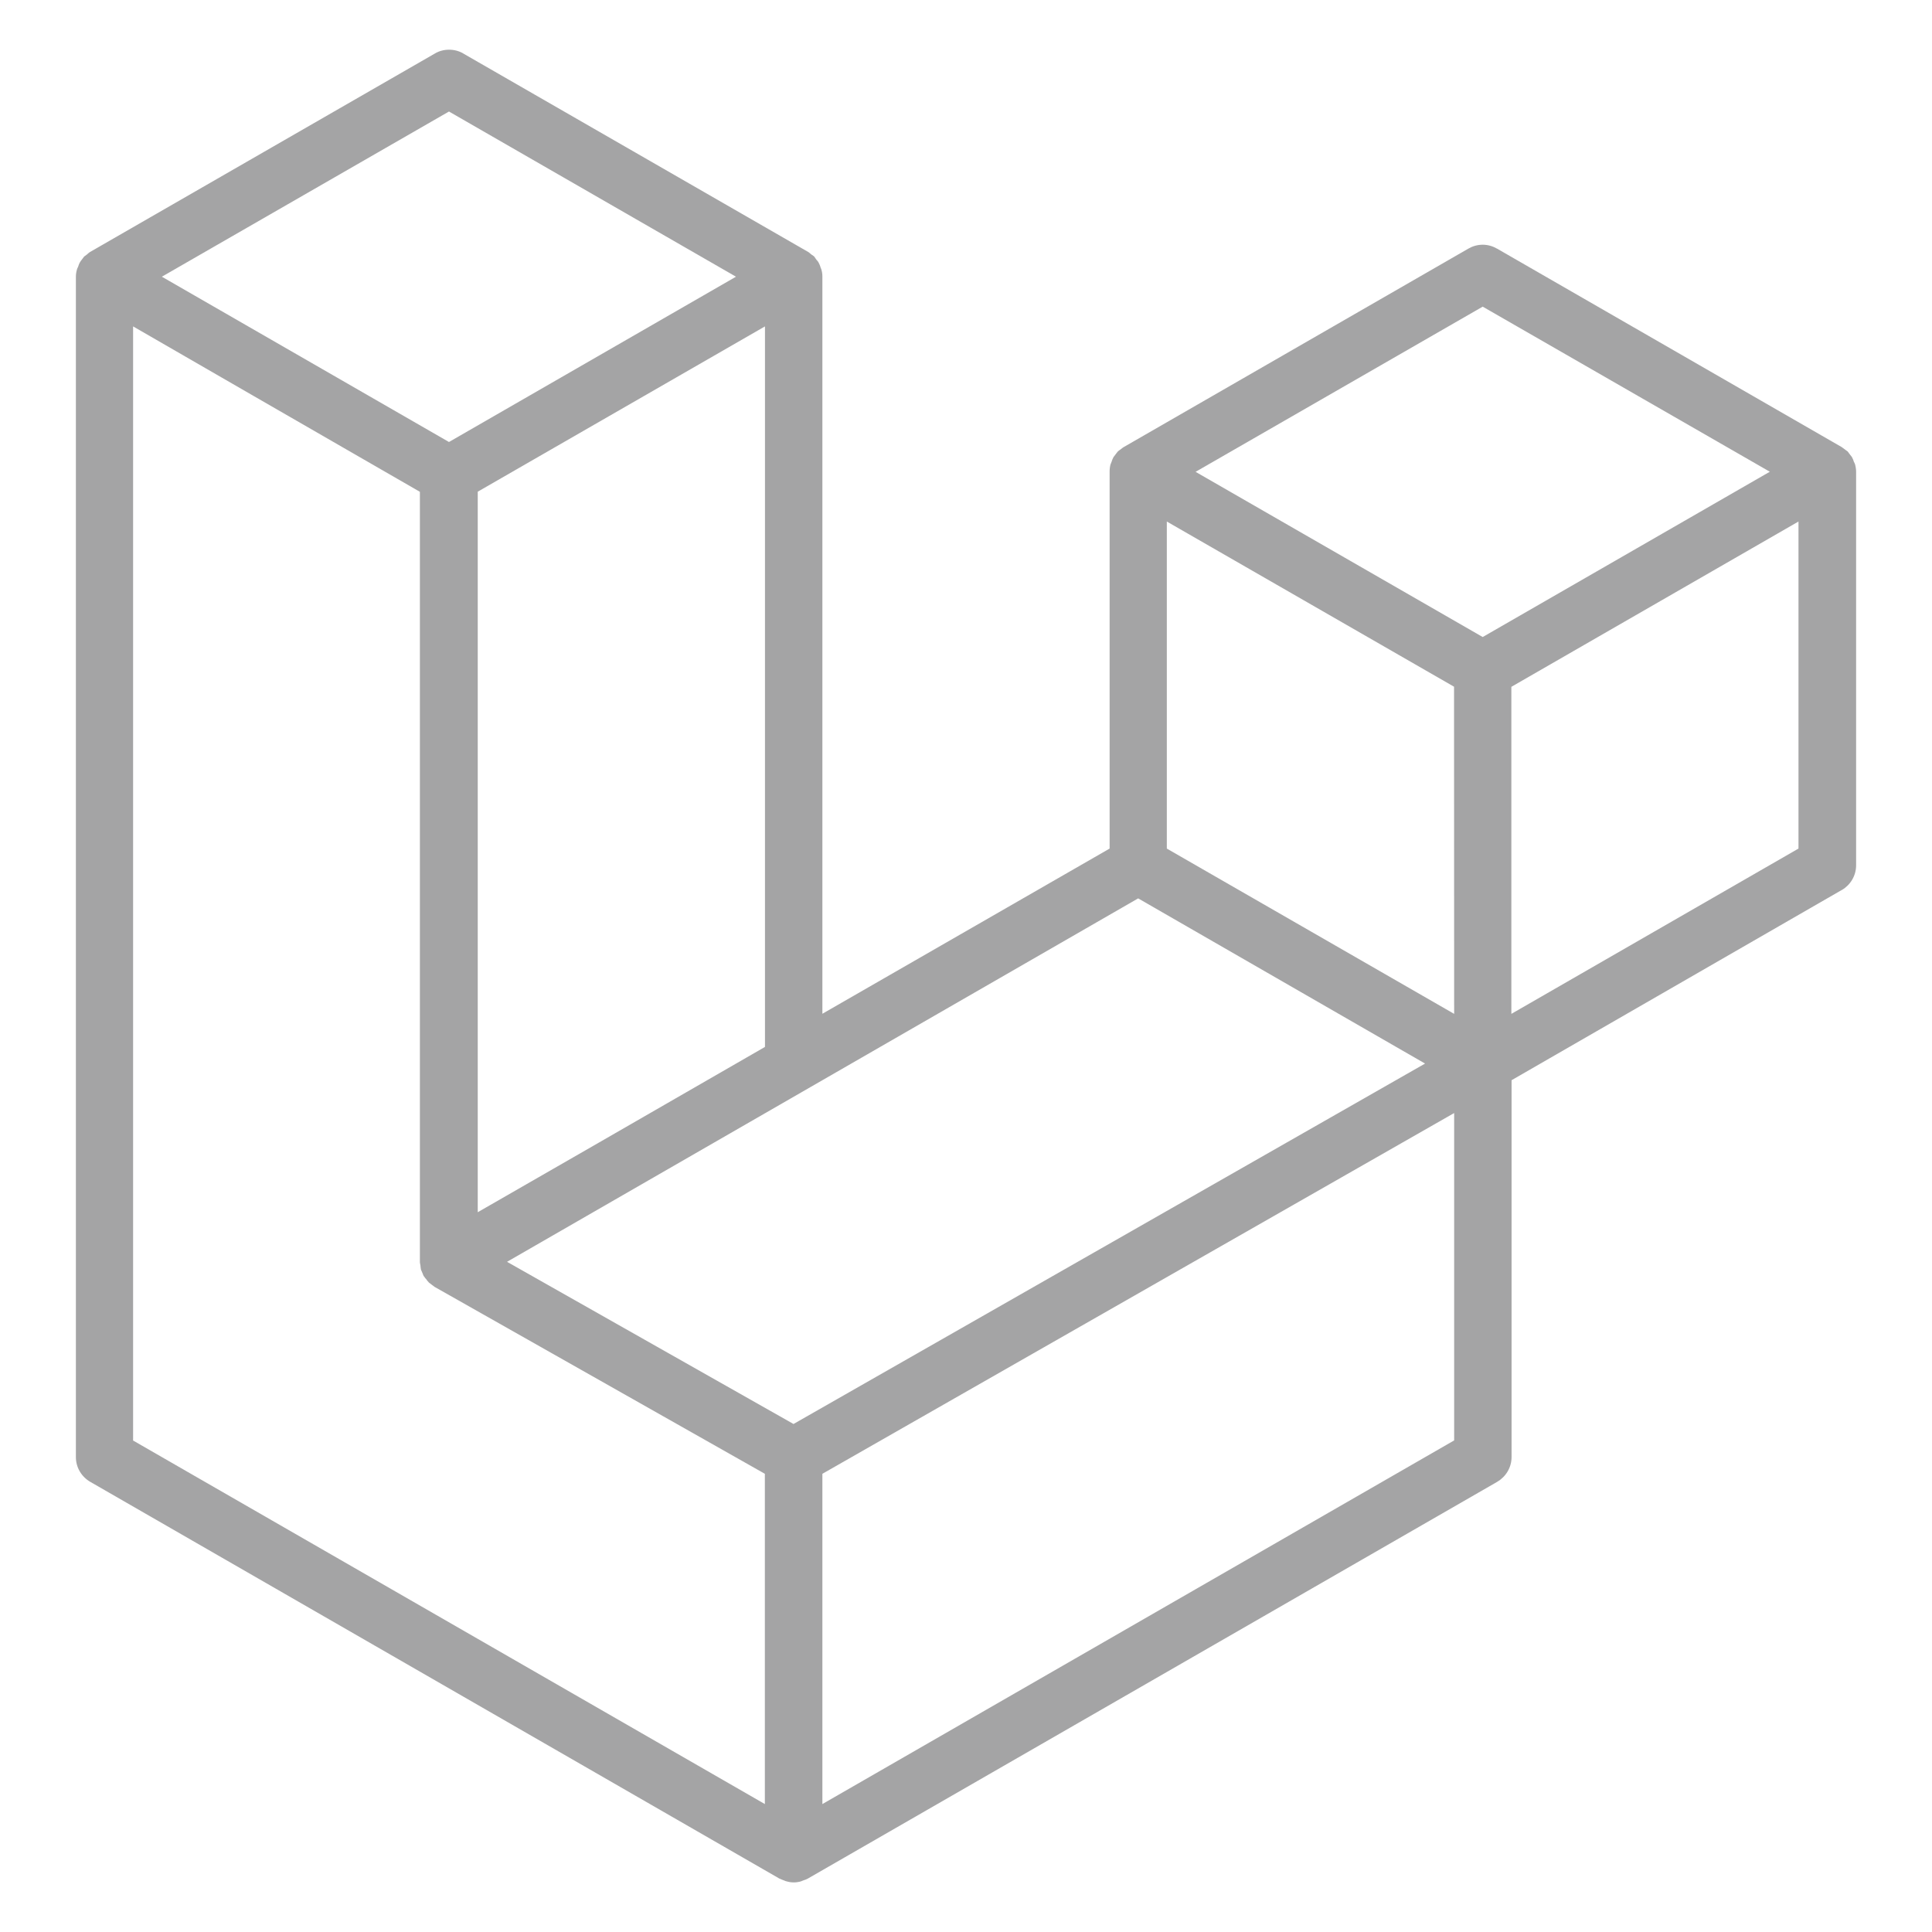 <svg width="18" height="18" viewBox="0 0 18 18" fill="none" xmlns="http://www.w3.org/2000/svg">
<g clip-path="url(#clip0_2815_21039)">
<path d="M7.393 13.267L13.277 9.909L10.604 8.37L4.724 11.756L7.393 13.267ZM13.547 6.398L10.871 4.859V7.906L13.548 9.446L13.547 6.398ZM13.814 2.857L11.139 4.396L13.814 5.935L16.489 4.395L13.814 2.857ZM5.575 10.648L7.127 9.754V3.041L4.451 4.581V11.294L5.575 10.648ZM4.183 1.039L1.508 2.578L4.183 4.118L6.857 2.578L4.183 1.039ZM1.24 3.041V13.421L7.126 16.808V13.731L4.048 11.989C4.038 11.982 4.03 11.974 4.019 11.967C4.011 11.96 4.002 11.954 3.994 11.948L3.994 11.946C3.985 11.938 3.978 11.929 3.972 11.919L3.971 11.918C3.963 11.911 3.957 11.902 3.952 11.893L3.951 11.892H3.949C3.945 11.884 3.94 11.873 3.936 11.861L3.935 11.859C3.931 11.851 3.927 11.841 3.923 11.831L3.922 11.829C3.92 11.818 3.918 11.803 3.917 11.789V11.788C3.915 11.78 3.913 11.77 3.912 11.76V11.759V4.582L2.361 3.688L1.24 3.041ZM13.548 13.42V10.37L7.662 13.731V16.808L13.548 13.42ZM16.756 7.906V4.859L14.081 6.399V9.446L16.756 7.906ZM17.283 4.326C17.289 4.348 17.293 4.372 17.293 4.397V8.061C17.293 8.16 17.239 8.246 17.16 8.292L17.159 8.292L14.083 10.064V13.574C14.083 13.673 14.029 13.759 13.95 13.805L13.949 13.806L7.527 17.502C7.514 17.509 7.498 17.516 7.482 17.52L7.48 17.521L7.463 17.528C7.443 17.534 7.419 17.538 7.395 17.538C7.371 17.538 7.347 17.534 7.325 17.527L7.327 17.528C7.318 17.526 7.311 17.523 7.305 17.519L7.305 17.52C7.288 17.513 7.273 17.508 7.259 17.501L7.261 17.502L0.841 13.806C0.76 13.759 0.707 13.673 0.707 13.575V2.579C0.707 2.554 0.711 2.53 0.718 2.508L0.717 2.509C0.719 2.501 0.724 2.495 0.727 2.487C0.732 2.47 0.738 2.457 0.744 2.444L0.744 2.446C0.748 2.437 0.754 2.429 0.76 2.422L0.784 2.39L0.81 2.371C0.82 2.362 0.829 2.354 0.839 2.347H0.84L4.051 0.499C4.089 0.476 4.135 0.463 4.184 0.463C4.233 0.463 4.279 0.476 4.318 0.499L4.317 0.499L7.529 2.347C7.54 2.354 7.549 2.362 7.558 2.37L7.585 2.389C7.594 2.4 7.599 2.411 7.608 2.422C7.615 2.428 7.621 2.436 7.626 2.445L7.626 2.445C7.632 2.456 7.638 2.47 7.643 2.484L7.643 2.486L7.652 2.509C7.658 2.528 7.662 2.551 7.662 2.575C7.662 2.576 7.662 2.577 7.662 2.578V9.445L10.338 7.906V4.395C10.338 4.395 10.338 4.394 10.338 4.394C10.338 4.37 10.341 4.346 10.347 4.324L10.347 4.326C10.349 4.318 10.354 4.312 10.356 4.303C10.361 4.286 10.367 4.273 10.374 4.259L10.373 4.261C10.377 4.253 10.385 4.247 10.39 4.238C10.399 4.227 10.406 4.216 10.414 4.207C10.422 4.2 10.43 4.193 10.439 4.188L10.44 4.187C10.45 4.18 10.459 4.171 10.469 4.165H10.47L13.681 2.316C13.719 2.294 13.765 2.28 13.814 2.28C13.863 2.28 13.909 2.294 13.948 2.317L13.947 2.316L17.158 4.165C17.169 4.172 17.177 4.18 17.188 4.187C17.196 4.194 17.206 4.2 17.214 4.206C17.223 4.216 17.229 4.228 17.238 4.238C17.244 4.245 17.25 4.252 17.255 4.26L17.255 4.261C17.262 4.273 17.268 4.287 17.272 4.302L17.273 4.304C17.277 4.31 17.28 4.318 17.283 4.326L17.283 4.326Z" fill="#1D1D20" fill-opacity="0.4"/>
</g>
<defs>
<clipPath id="clip0_2815_21039">
<rect width="18" height="18" fill="white"/>
</clipPath>
</defs>
</svg>
